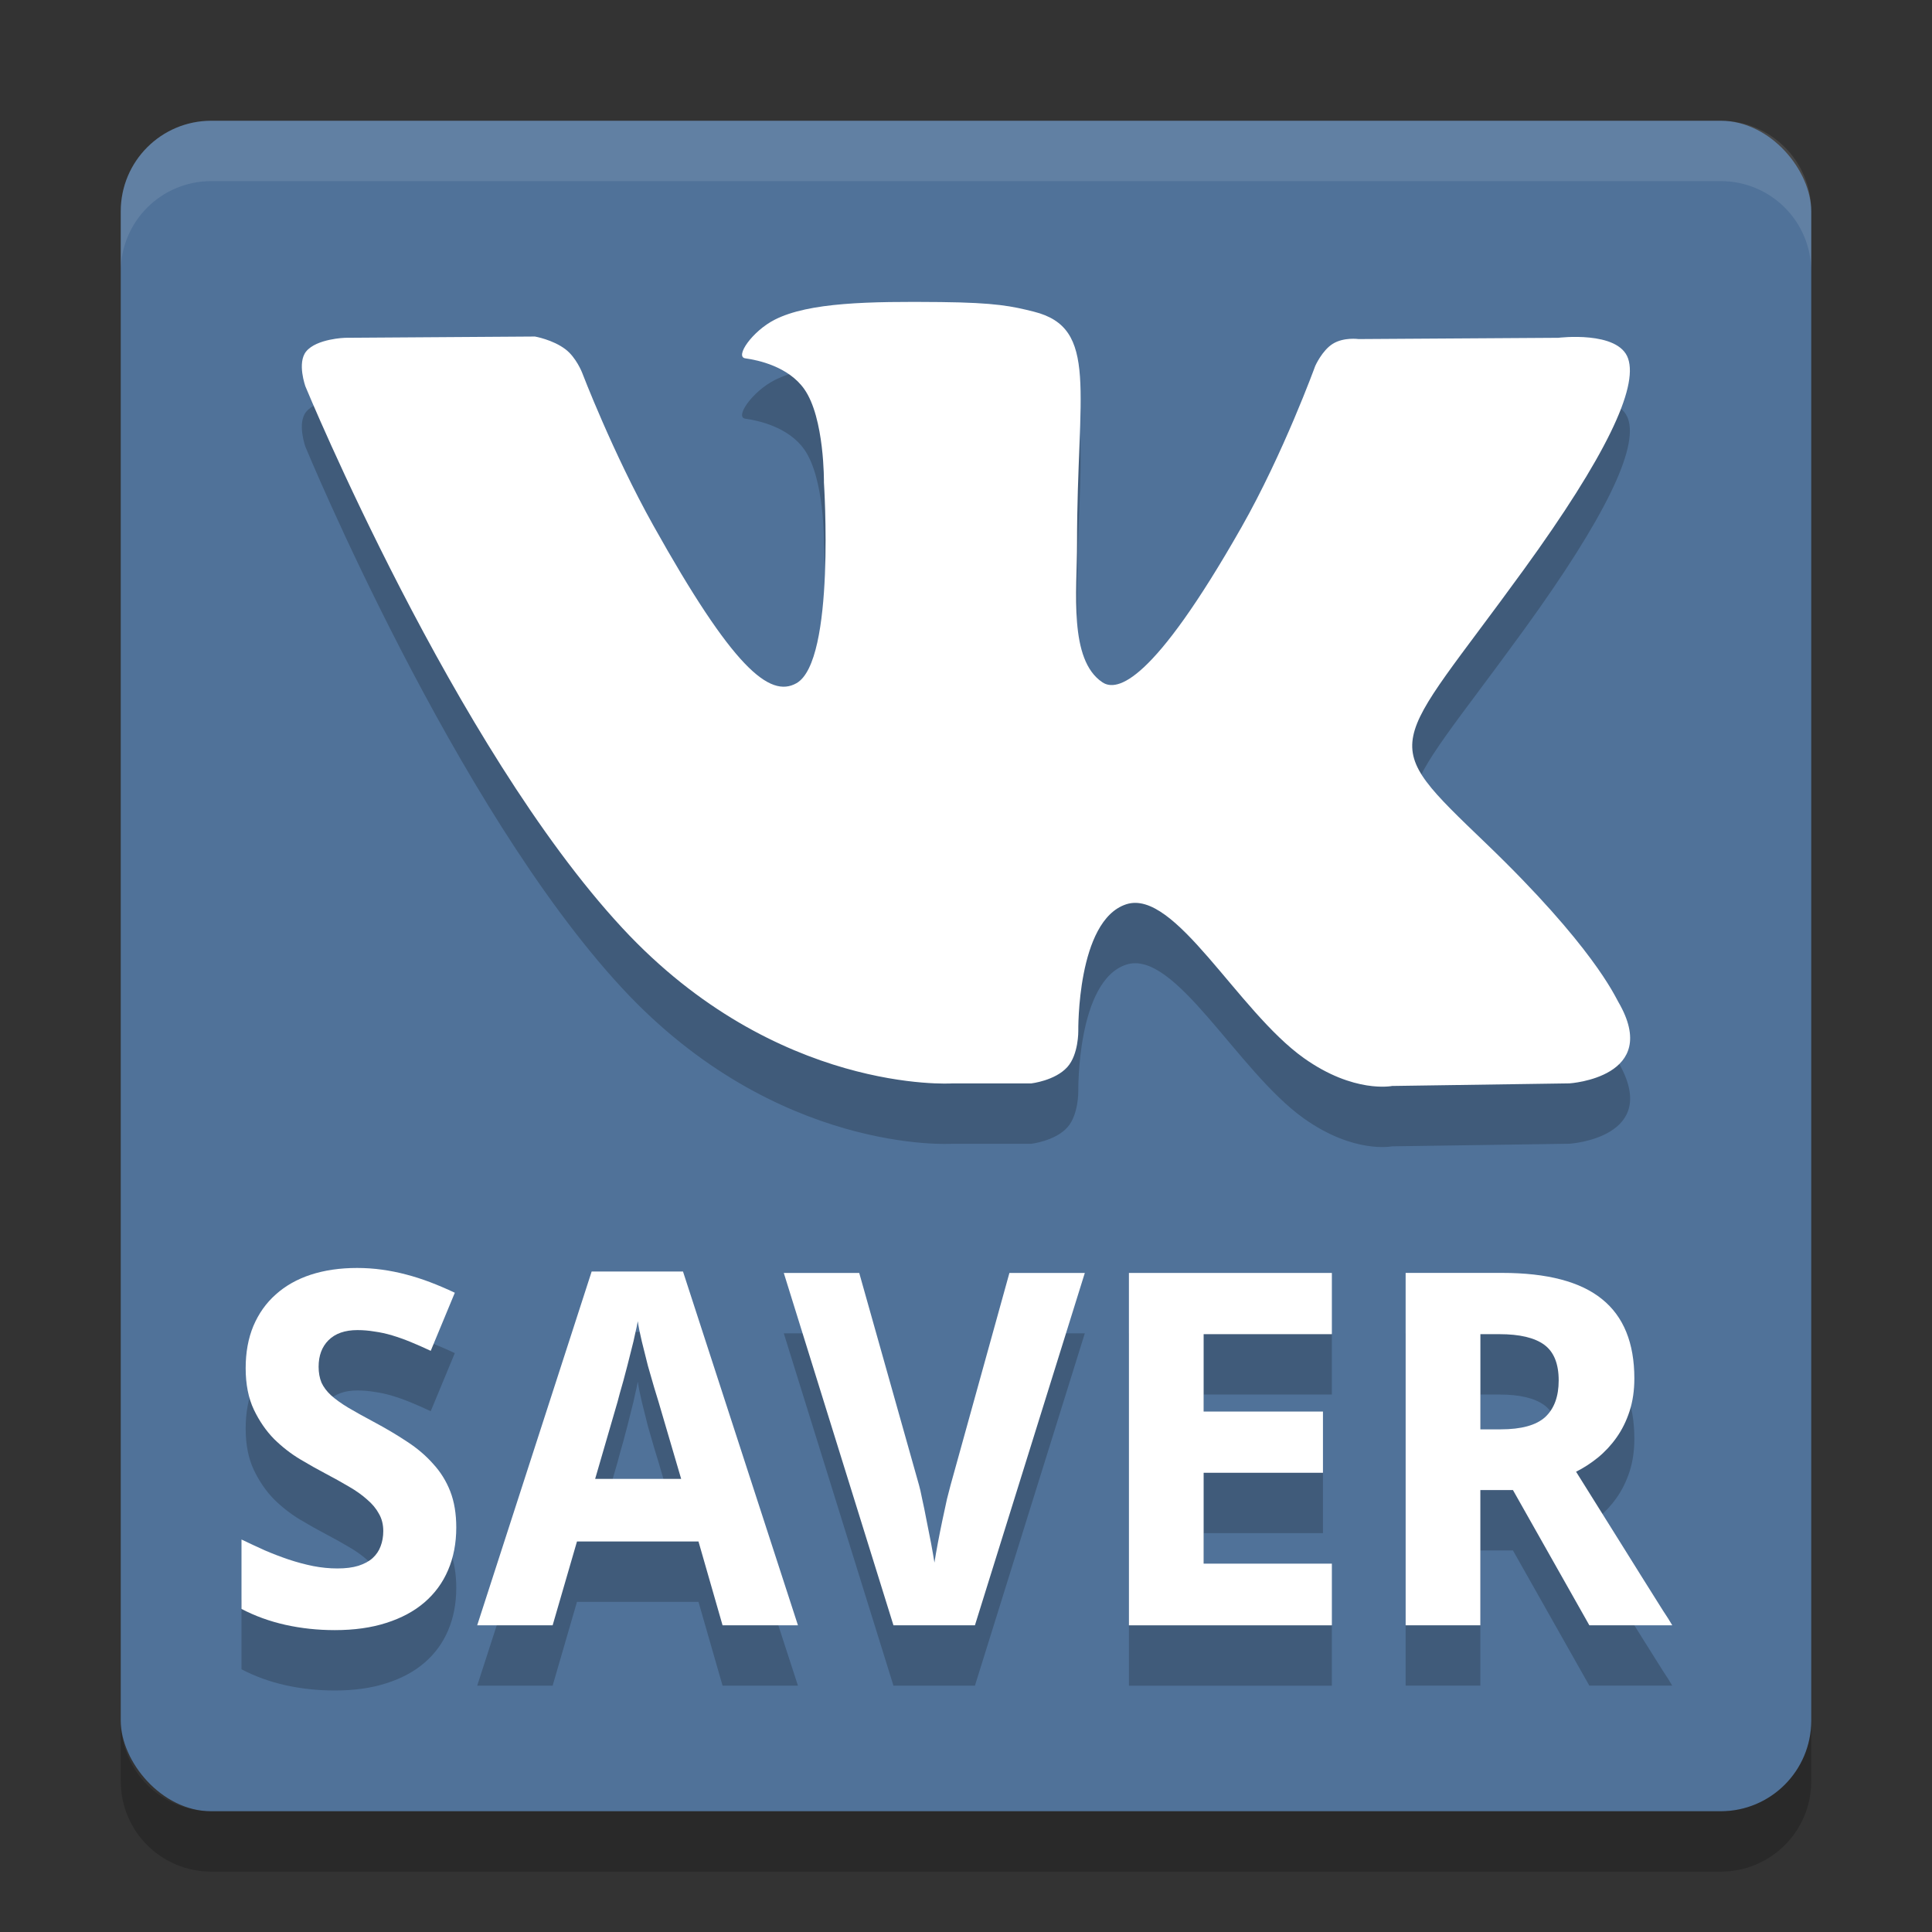 <svg xmlns="http://www.w3.org/2000/svg" width="32" height="32" version="1">
 <rect width="100%" height="100%" fill="#333333" stroke="none"/>
 <rect fill="#507299" width="28" height="28" x="2" y="2" rx="1.5" ry="1.5"/>
 <path fill="#fff" opacity=".1" d="m3.5 2c-0.831 0-1.5 0.669-1.5 1.5v1c0-0.831 0.669-1.5 1.5-1.5h25c0.831 0 1.5 0.669 1.5 1.5v-1c0-0.831-0.669-1.5-1.5-1.5h-25z"/>
 <path opacity=".2" d="m2 28.5v1c0 0.831 0.669 1.5 1.5 1.5h25c0.831 0 1.5-0.669 1.5-1.5v-1c0 0.831-0.669 1.5-1.5 1.5h-25c-0.831 0-1.5-0.669-1.5-1.5z"/>
 <g opacity=".2" transform="translate(0 1)">
  <path fill-rule="evenodd" d="m15.764 17.945h1.315s0.397-0.045 0.6-0.272c0.187-0.208 0.181-0.598 0.181-0.598s-0.026-1.828 0.793-2.097c0.807-0.265 1.844 1.766 2.943 2.547 0.831 0.591 1.462 0.462 1.462 0.462l2.938-0.043s1.537-0.098 0.808-1.35c-0.06-0.102-0.425-0.926-2.184-2.618-1.843-1.77-1.596-1.484 0.623-4.547 1.352-1.866 1.892-3.005 1.723-3.492-0.161-0.465-1.155-0.342-1.155-0.342l-3.308 0.021s-0.245-0.035-0.427 0.078c-0.178 0.11-0.292 0.368-0.292 0.368s-0.524 1.444-1.222 2.672c-1.473 2.591-2.062 2.728-2.303 2.567-0.56-0.375-0.42-1.506-0.42-2.31 0-2.511 0.368-3.558-0.716-3.829-0.36-0.09-0.624-0.149-1.544-0.159-1.18-0.012-2.179 0.004-2.745 0.291-0.376 0.191-0.667 0.616-0.49 0.641 0.219 0.03 0.714 0.138 0.976 0.508 0.339 0.478 0.327 1.55 0.327 1.55s0.195 2.955-0.455 3.323c-0.446 0.252-1.058-0.262-2.371-2.613-0.673-1.204-1.181-2.535-1.181-2.535s-0.098-0.249-0.273-0.382c-0.211-0.161-0.507-0.212-0.507-0.212l-3.144 0.021s-0.472 0.014-0.645 0.226c-0.154 0.189-0.012 0.58-0.012 0.58s2.461 5.964 5.248 8.969c2.555 2.756 5.457 2.575 5.457 2.575"/>
  <g transform="matrix(.75 0 0 .75 -2 -3)">
   <path d="m12.743 37.733q0 0.522-0.181 0.942-0.176 0.415-0.522 0.713-0.341 0.293-0.841 0.452-0.495 0.16-1.139 0.16-0.564 0-1.091-0.117-0.522-0.117-0.969-0.351v-1.533q0.255 0.122 0.516 0.24 0.261 0.112 0.527 0.202 0.271 0.09 0.538 0.144 0.271 0.053 0.538 0.053 0.271 0 0.463-0.059 0.197-0.064 0.314-0.17 0.122-0.112 0.176-0.261 0.059-0.154 0.059-0.335 0-0.218-0.096-0.383-0.091-0.17-0.261-0.314-0.165-0.149-0.404-0.287-0.235-0.139-0.527-0.293-0.245-0.128-0.548-0.309t-0.575-0.447q-0.266-0.271-0.447-0.649-0.181-0.383-0.181-0.916 0-0.522 0.17-0.931 0.176-0.415 0.495-0.697 0.319-0.287 0.772-0.436 0.458-0.149 1.022-0.149 0.282 0 0.548 0.037 0.271 0.037 0.532 0.106 0.266 0.069 0.532 0.17 0.266 0.101 0.548 0.234l-0.532 1.283q-0.24-0.112-0.447-0.197-0.208-0.085-0.405-0.144t-0.389-0.085q-0.186-0.032-0.378-0.032-0.415 0-0.639 0.224-0.218 0.218-0.218 0.586 0 0.197 0.064 0.351 0.069 0.149 0.213 0.282 0.149 0.133 0.378 0.271 0.234 0.138 0.564 0.314 0.399 0.213 0.735 0.436 0.335 0.218 0.575 0.49 0.245 0.266 0.378 0.607t0.133 0.798z"/>
   <path d="m18.624 39.894-0.532-1.852h-2.683l-0.538 1.852h-1.666l2.528-7.814h2.017l2.539 7.814h-1.666zm-0.915-3.236-0.5-1.703q-0.032-0.096-0.096-0.314t-0.138-0.479q-0.069-0.266-0.133-0.532t-0.09-0.452q-0.021 0.117-0.059 0.277-0.032 0.16-0.08 0.341-0.043 0.176-0.09 0.357-0.048 0.181-0.09 0.341-0.043 0.16-0.08 0.282-0.032 0.122-0.048 0.181l-0.495 1.703h1.9z"/>
   <path d="m24.958 32.112h1.666l-2.427 7.782h-1.799l-2.422-7.782h1.666l1.32 4.684q0.027 0.09 0.069 0.303 0.048 0.213 0.096 0.468 0.053 0.255 0.101 0.511t0.075 0.431q0.027-0.176 0.075-0.431 0.048-0.255 0.101-0.506 0.053-0.255 0.101-0.468 0.053-0.213 0.08-0.309l1.299-4.684z"/>
   <path d="m32.08 39.894h-4.482v-7.782h4.482v1.352h-2.832v1.709h2.635v1.352h-2.635v2.007h2.832v1.363z"/>
   <path d="m35.359 35.566h0.447q0.687 0 0.985-0.271 0.298-0.277 0.298-0.809 0-0.554-0.319-0.788t-0.99-0.234h-0.42v2.103zm0 1.341v2.986h-1.65v-7.782h2.129q1.496 0 2.209 0.58 0.713 0.575 0.713 1.751 0 0.399-0.106 0.724t-0.287 0.58q-0.176 0.25-0.41 0.442-0.229 0.186-0.484 0.314 0.591 0.947 1.059 1.693 0.202 0.319 0.389 0.623 0.192 0.303 0.341 0.543 0.149 0.24 0.245 0.383l0.09 0.149h-1.831l-1.687-2.986h-0.719z"/>
  </g>
 </g>
 <g fill="#fff">
  <path fill-rule="evenodd" d="m15.764 17.945h1.315s0.397-0.045 0.6-0.272c0.187-0.208 0.181-0.598 0.181-0.598s-0.026-1.828 0.793-2.097c0.807-0.265 1.844 1.766 2.943 2.547 0.831 0.591 1.462 0.462 1.462 0.462l2.938-0.043s1.537-0.098 0.808-1.35c-0.06-0.102-0.425-0.926-2.184-2.618-1.843-1.77-1.596-1.484 0.623-4.547 1.352-1.866 1.892-3.005 1.723-3.492-0.161-0.465-1.155-0.342-1.155-0.342l-3.308 0.021s-0.245-0.035-0.427 0.078c-0.178 0.11-0.292 0.368-0.292 0.368s-0.524 1.444-1.222 2.672c-1.473 2.591-2.062 2.728-2.303 2.567-0.56-0.375-0.42-1.506-0.42-2.31 0-2.511 0.368-3.558-0.716-3.829-0.36-0.09-0.624-0.149-1.544-0.159-1.18-0.012-2.179 0.004-2.745 0.291-0.376 0.191-0.667 0.616-0.49 0.641 0.219 0.03 0.714 0.138 0.976 0.508 0.339 0.478 0.327 1.55 0.327 1.55s0.195 2.955-0.455 3.323c-0.446 0.252-1.058-0.262-2.371-2.613-0.673-1.204-1.181-2.535-1.181-2.535s-0.098-0.249-0.273-0.382c-0.211-0.161-0.507-0.212-0.507-0.212l-3.144 0.021s-0.472 0.014-0.645 0.226c-0.154 0.189-0.012 0.58-0.012 0.58s2.461 5.964 5.248 8.969c2.555 2.756 5.457 2.575 5.457 2.575"/>
  <g transform="matrix(.75 0 0 .75 -2 -3)">
   <path d="m12.743 37.733q0 0.522-0.181 0.942-0.176 0.415-0.522 0.713-0.341 0.293-0.841 0.452-0.495 0.16-1.139 0.16-0.564 0-1.091-0.117-0.522-0.117-0.969-0.351v-1.533q0.255 0.122 0.516 0.24 0.261 0.112 0.527 0.202 0.271 0.09 0.538 0.144 0.271 0.053 0.538 0.053 0.271 0 0.463-0.059 0.197-0.064 0.314-0.17 0.122-0.112 0.176-0.261 0.059-0.154 0.059-0.335 0-0.218-0.096-0.383-0.091-0.17-0.261-0.314-0.165-0.149-0.404-0.287-0.235-0.139-0.527-0.293-0.245-0.128-0.548-0.309t-0.575-0.447q-0.266-0.271-0.447-0.649-0.181-0.383-0.181-0.916 0-0.522 0.17-0.931 0.176-0.415 0.495-0.697 0.319-0.287 0.772-0.436 0.458-0.149 1.022-0.149 0.282 0 0.548 0.037 0.271 0.037 0.532 0.106 0.266 0.069 0.532 0.17 0.266 0.101 0.548 0.234l-0.532 1.283q-0.24-0.112-0.447-0.197-0.208-0.085-0.405-0.144t-0.389-0.085q-0.186-0.032-0.378-0.032-0.415 0-0.639 0.224-0.218 0.218-0.218 0.586 0 0.197 0.064 0.351 0.069 0.149 0.213 0.282 0.149 0.133 0.378 0.271 0.234 0.138 0.564 0.314 0.399 0.213 0.735 0.436 0.335 0.218 0.575 0.49 0.245 0.266 0.378 0.607t0.133 0.798z"/>
   <path d="m18.624 39.894-0.532-1.852h-2.683l-0.538 1.852h-1.666l2.528-7.814h2.017l2.539 7.814h-1.666zm-0.915-3.236-0.5-1.703q-0.032-0.096-0.096-0.314t-0.138-0.479q-0.069-0.266-0.133-0.532t-0.09-0.452q-0.021 0.117-0.059 0.277-0.032 0.16-0.08 0.341-0.043 0.176-0.09 0.357-0.048 0.181-0.09 0.341-0.043 0.16-0.08 0.282-0.032 0.122-0.048 0.181l-0.495 1.703h1.9z"/>
   <path d="m24.958 32.112h1.666l-2.427 7.782h-1.799l-2.422-7.782h1.666l1.32 4.684q0.027 0.09 0.069 0.303 0.048 0.213 0.096 0.468 0.053 0.255 0.101 0.511t0.075 0.431q0.027-0.176 0.075-0.431 0.048-0.255 0.101-0.506 0.053-0.255 0.101-0.468 0.053-0.213 0.08-0.309l1.299-4.684z"/>
   <path d="m32.08 39.894h-4.482v-7.782h4.482v1.352h-2.832v1.709h2.635v1.352h-2.635v2.007h2.832v1.363z"/>
   <path d="m35.359 35.566h0.447q0.687 0 0.985-0.271 0.298-0.277 0.298-0.809 0-0.554-0.319-0.788t-0.99-0.234h-0.42v2.103zm0 1.341v2.986h-1.65v-7.782h2.129q1.496 0 2.209 0.58 0.713 0.575 0.713 1.751 0 0.399-0.106 0.724t-0.287 0.58q-0.176 0.25-0.41 0.442-0.229 0.186-0.484 0.314 0.591 0.947 1.059 1.693 0.202 0.319 0.389 0.623 0.192 0.303 0.341 0.543 0.149 0.24 0.245 0.383l0.09 0.149h-1.831l-1.687-2.986h-0.719z"/>
  </g>
 </g>
</svg>
